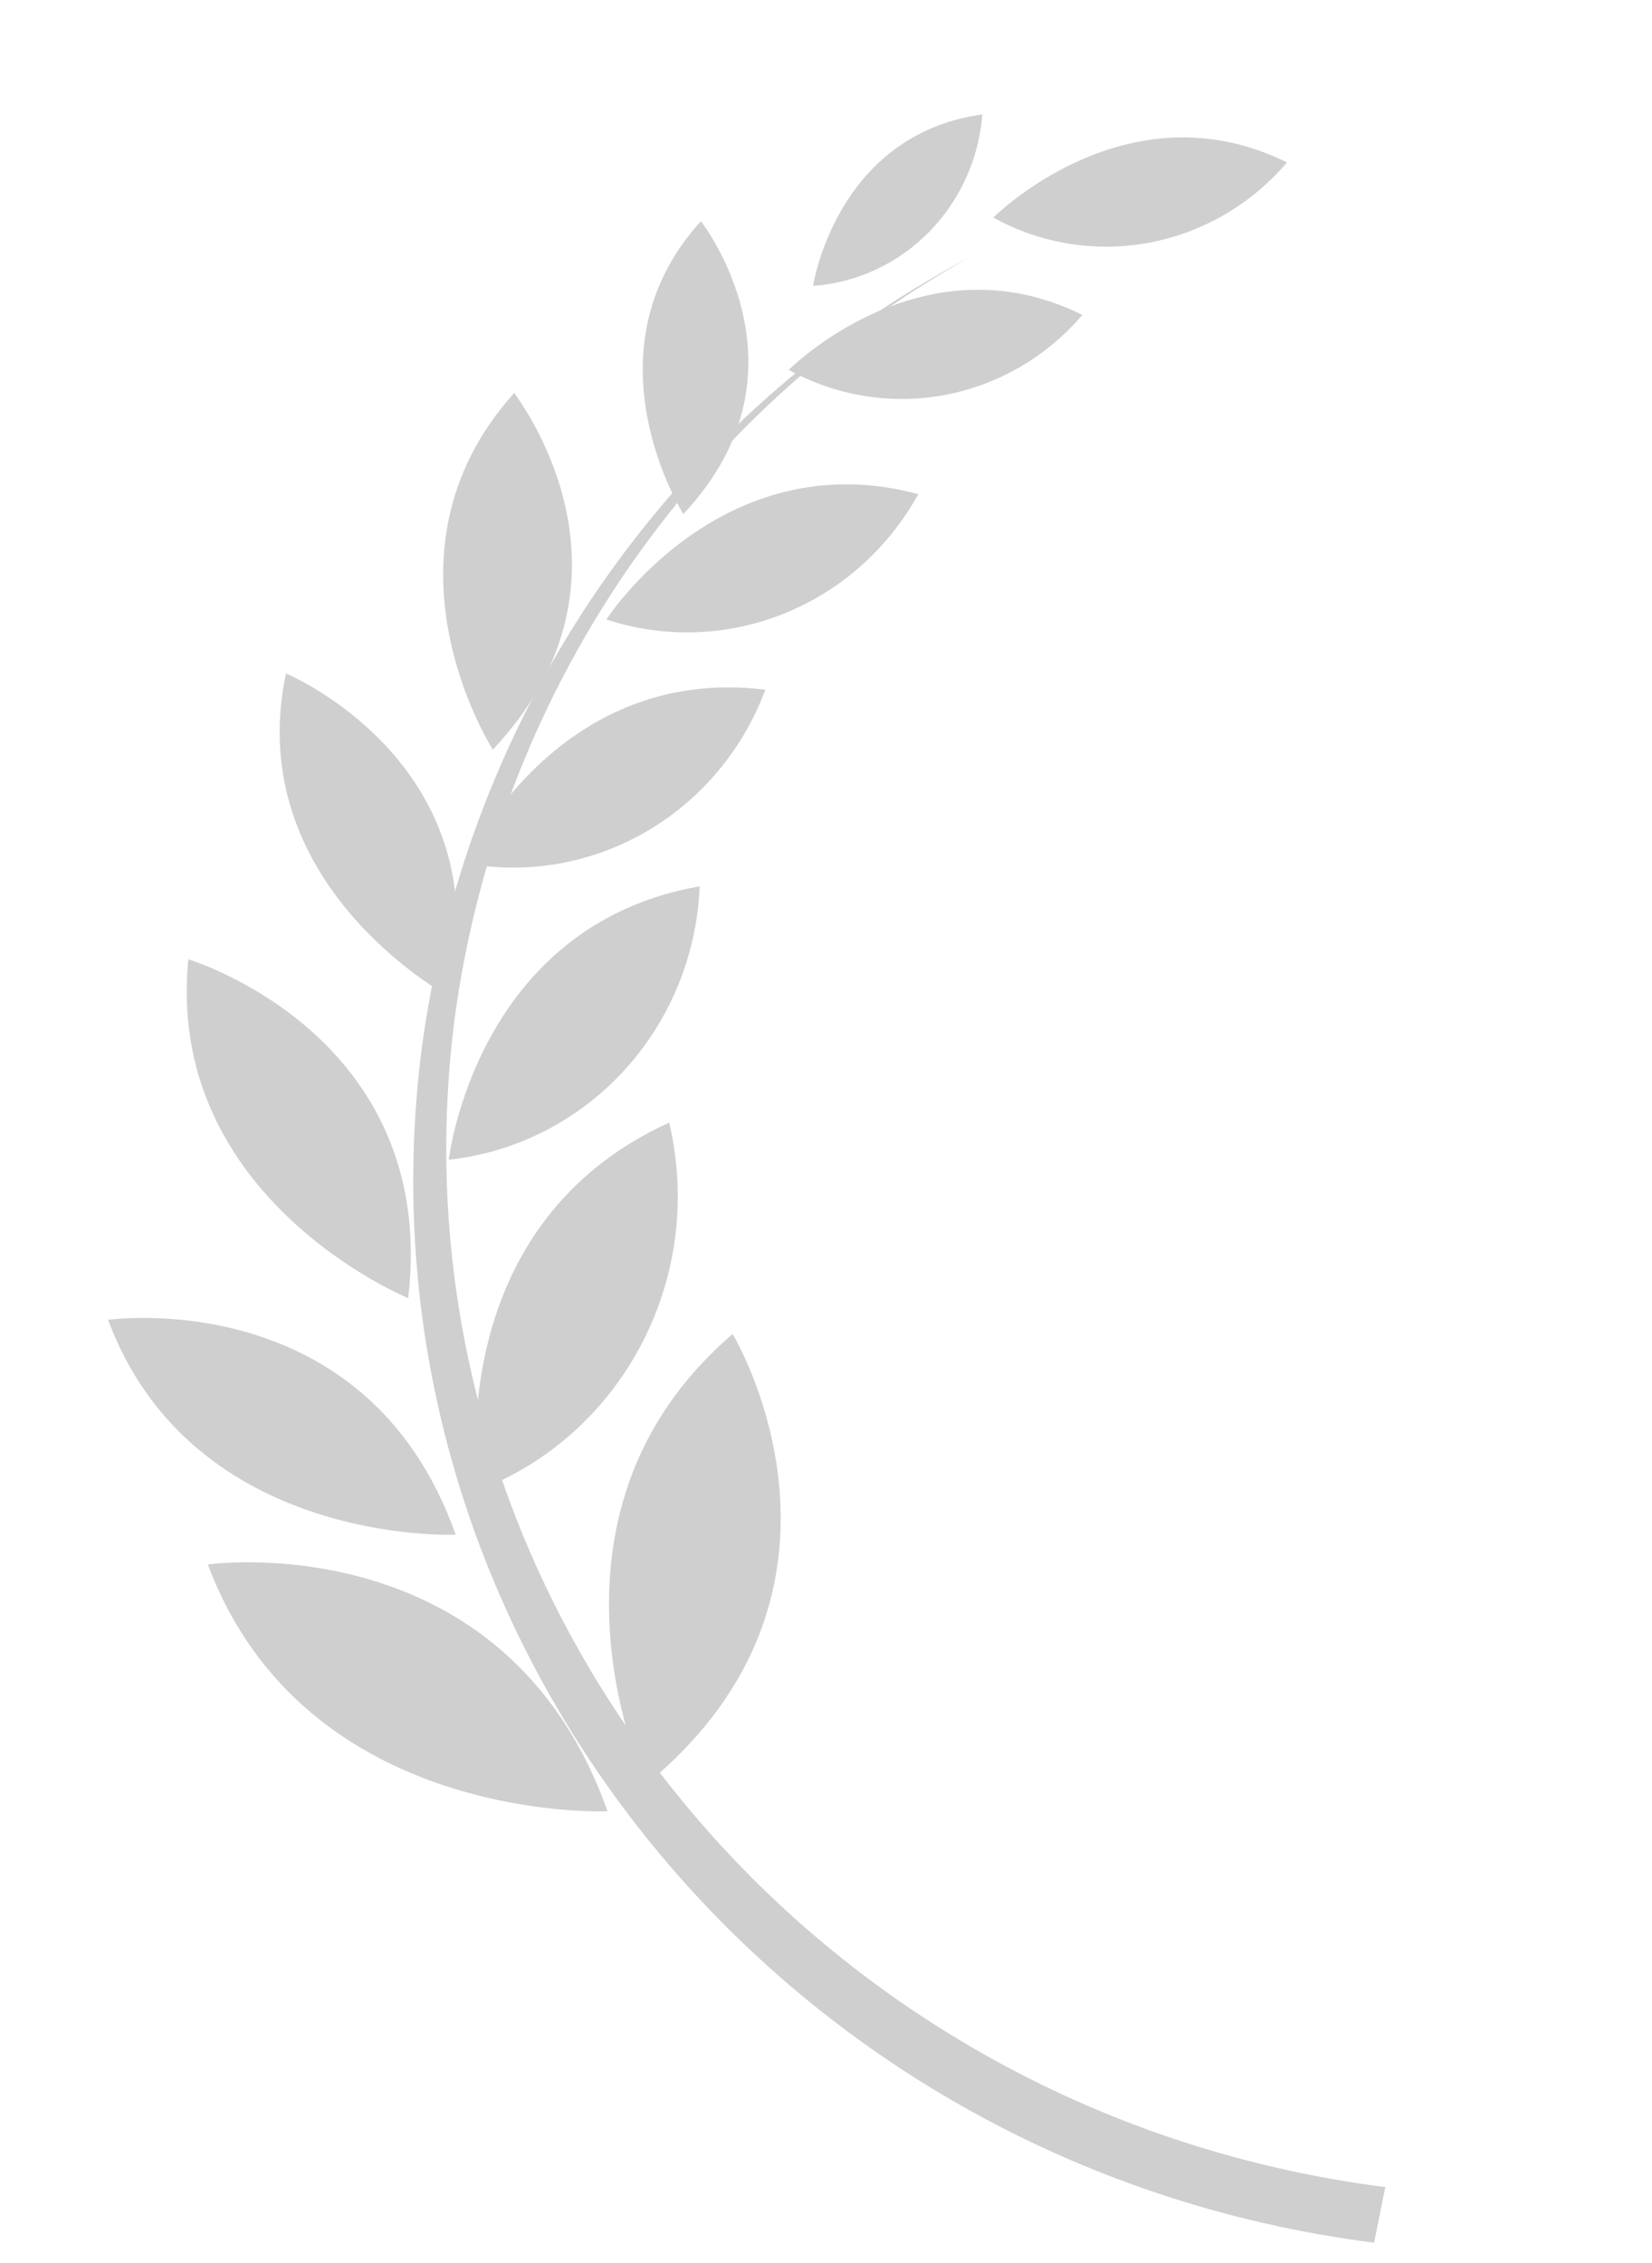 <svg width="84" height="115" viewBox="0 0 84 115" fill="none" xmlns="http://www.w3.org/2000/svg">
<g opacity="0.2">
<path d="M69.87 113.982C39.326 110.085 17.663 82.923 21.44 53.315C22.575 44.832 25.7 36.744 30.549 29.739C35.399 22.734 41.829 17.021 49.292 13.085C42.261 17 36.225 22.549 31.675 29.28C27.126 36.011 24.191 43.734 23.109 51.822C19.413 80.791 40.606 107.349 70.438 111.155L69.87 113.982Z" fill="#0E0E0E"/>
<path d="M32.851 90.691C32.851 90.691 26.446 77.056 37.249 67.805C37.278 67.809 45.004 80.707 32.851 90.691Z" fill="#0E0E0E"/>
<path d="M30.89 92.053C30.89 92.053 15.517 92.749 10.569 79.511C10.569 79.511 25.684 77.363 30.89 92.053Z" fill="#0E0E0E"/>
<path d="M23.169 77.998C23.169 77.998 9.789 78.601 5.494 67.077C5.523 67.081 18.639 65.191 23.169 77.998Z" fill="#0E0E0E"/>
<path d="M20.756 65.976C20.756 65.976 8.378 60.924 9.576 48.757C9.576 48.757 22.32 52.557 20.756 65.976Z" fill="#0E0E0E"/>
<path d="M22.795 50.624C22.795 50.624 12.271 44.948 14.54 34.231C14.569 34.235 25.543 38.821 22.795 50.624Z" fill="#0E0E0E"/>
<path d="M25.061 38.098C25.061 38.098 18.708 28.229 26.148 19.968C26.14 20.027 33.427 29.185 25.061 38.098Z" fill="#0E0E0E"/>
<path d="M34.746 26.123C34.746 26.123 29.556 17.913 35.639 11.245C35.639 11.245 41.621 18.818 34.746 26.123Z" fill="#0E0E0E"/>
<path d="M41.344 14.531C41.344 14.531 42.502 6.843 49.95 5.816C49.775 8.076 48.809 10.201 47.229 11.801C45.648 13.402 43.559 14.371 41.344 14.531Z" fill="#0E0E0E"/>
<path d="M24.323 75.746C24.323 75.746 22.27 62.409 34.025 57.055C34.924 60.83 34.433 64.819 32.645 68.264C30.857 71.709 27.896 74.371 24.323 75.746Z" fill="#0E0E0E"/>
<path d="M22.82 58.94C22.82 58.94 24.176 47.035 35.575 45.047C35.438 48.534 34.072 51.86 31.728 54.412C29.385 56.965 26.221 58.573 22.82 58.94Z" fill="#0E0E0E"/>
<path d="M23.659 43.871C23.659 43.871 28.248 33.737 38.915 35.052C37.778 38.109 35.628 40.666 32.839 42.278C30.051 43.889 26.802 44.453 23.659 43.871Z" fill="#0E0E0E"/>
<path d="M30.832 31.483C30.832 31.483 36.673 22.43 46.693 25.113C45.168 27.878 42.754 30.024 39.863 31.185C36.971 32.346 33.78 32.452 30.832 31.483Z" fill="#0E0E0E"/>
<path d="M40.105 18.797C40.105 18.797 46.889 11.963 55.036 16.006C53.219 18.132 50.75 19.567 48.036 20.074C45.322 20.581 42.525 20.131 40.105 18.797Z" fill="#0E0E0E"/>
<path d="M50.508 11.06C50.508 11.06 57.293 4.226 65.441 8.255C63.626 10.383 61.158 11.821 58.444 12.331C55.729 12.841 52.93 12.393 50.508 11.06Z" fill="#0E0E0E"/>
</g>
</svg>
